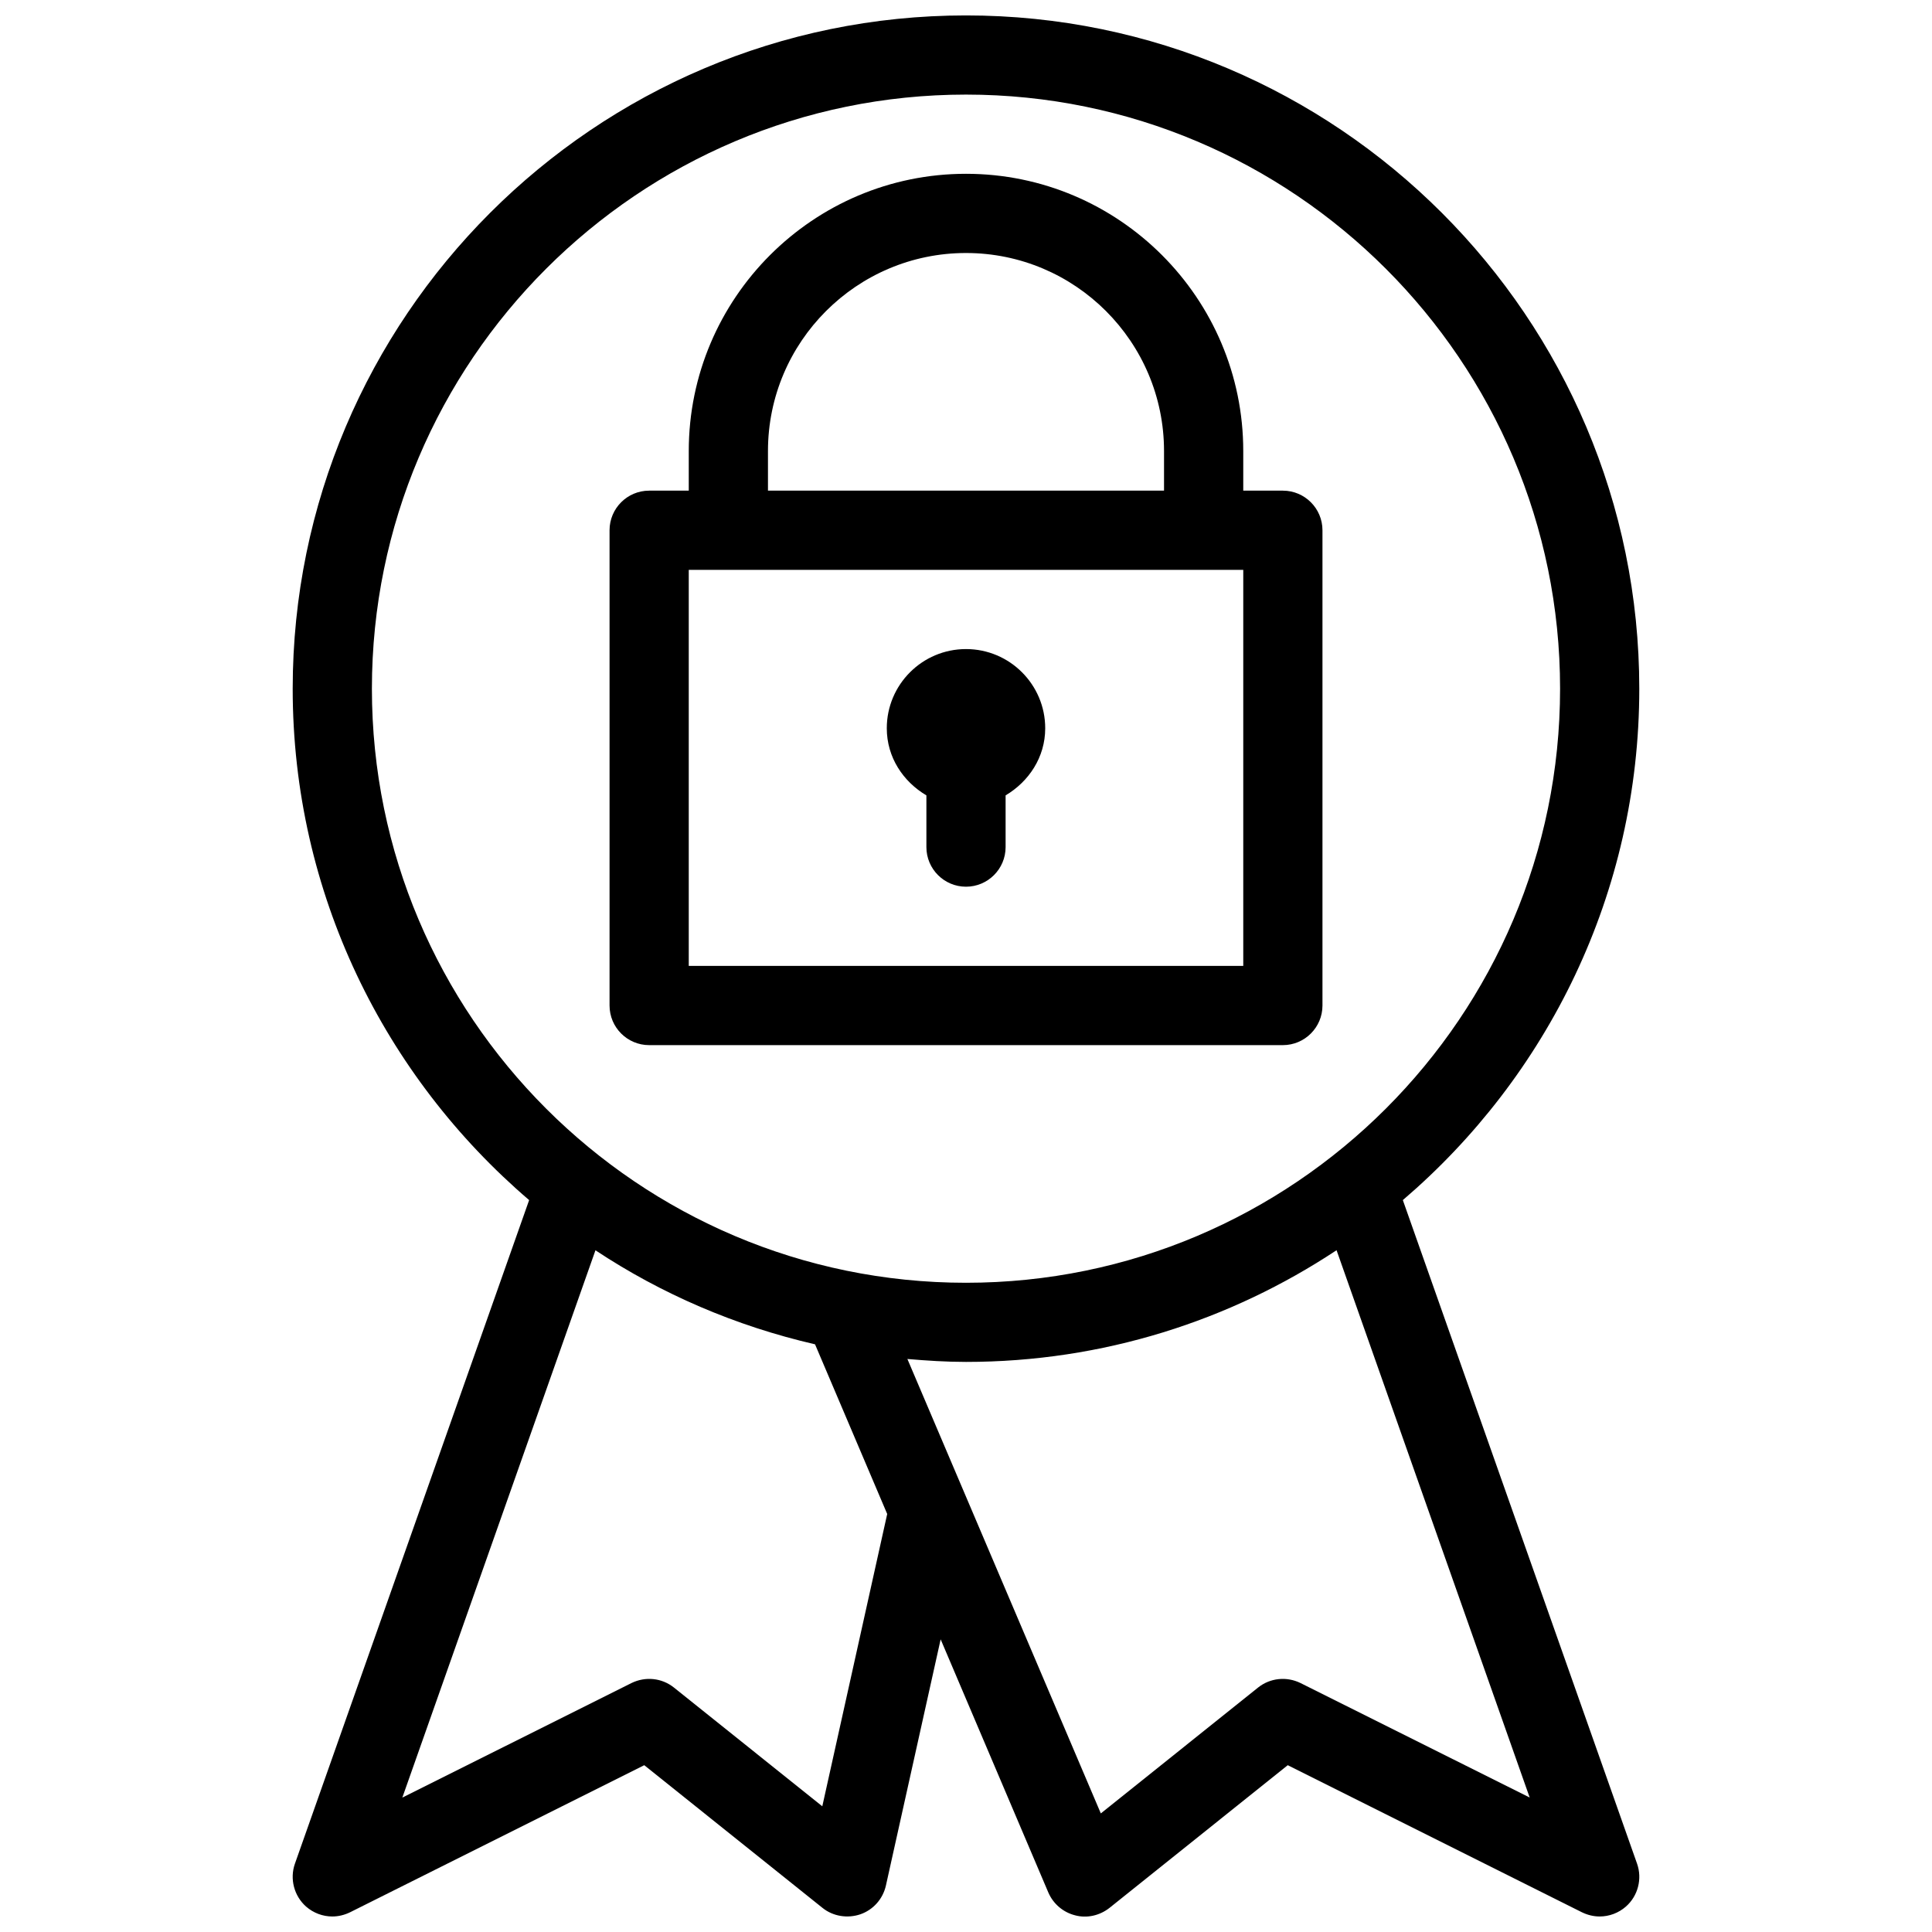 <?xml version="1.0" encoding="UTF-8"?>
<!-- Uploaded to: SVG Repo, www.svgrepo.com, Generator: SVG Repo Mixer Tools -->
<svg width="800px" height="800px" version="1.1" viewBox="144 144 512 512" xmlns="http://www.w3.org/2000/svg">
 <defs>
  <clipPath id="a">
   <path d="m221 148.09h358v503.81h-358z"/>
  </clipPath>
 </defs>
 <g clip-path="url(#a)">
  <path d="m400 316.01c-11.586 0-20.992 9.406-20.992 20.992 0 7.684 4.324 14.129 10.496 17.781v13.707c0 5.793 4.703 10.496 10.496 10.496s10.496-4.703 10.496-10.496v-13.707c6.148-3.652 10.496-10.098 10.496-17.781 0-11.586-9.406-20.992-20.992-20.992zm-83.969 104.96h167.94c5.793 0 10.496-4.703 10.496-10.496v-125.95c0-5.793-4.703-10.496-10.496-10.496h-10.496v-10.496c0-40.516-32.957-73.473-73.473-73.473s-73.473 32.957-73.473 73.473v10.496h-10.496c-5.793 0-10.496 4.703-10.496 10.496v125.95c0 5.793 4.703 10.496 10.496 10.496zm31.488-157.44c0-28.949 23.531-52.48 52.48-52.48s52.48 23.531 52.48 52.48v10.496h-104.96zm-20.992 31.488h146.95v104.96h-146.95zm189.24 167.02c38.289-32.746 62.66-81.301 62.66-135.52 0-98.391-80.043-178.43-178.43-178.43s-178.43 80.043-178.43 178.43c0 54.223 24.371 102.76 62.66 135.52l-62.074 175.87c-1.406 4.008-0.23 8.523 2.961 11.355 1.977 1.723 4.453 2.625 6.953 2.625 1.594 0 3.191-0.379 4.703-1.113l77.965-38.98 47.23 37.809c2.812 2.266 6.656 2.856 10.055 1.699 3.422-1.195 5.961-4.074 6.758-7.621l14.504-65.242 28.527 67.07c1.301 3.023 3.926 5.269 7.094 6.066 3.148 0.859 6.551 0.062 9.133-1.973l47.23-37.809 77.965 38.98c1.512 0.734 3.106 1.113 4.703 1.113 2.5 0 4.977-0.902 6.949-2.625 3.211-2.832 4.367-7.348 2.961-11.355zm-273.21-135.53c0-86.824 70.617-157.44 157.44-157.44s157.44 70.617 157.44 157.44c0 86.824-70.617 157.44-157.44 157.44s-157.44-70.617-157.44-157.44zm119.36 296.18-39.316-31.469c-3.211-2.562-7.559-3-11.25-1.195l-60.73 30.355 51.18-145.04c17.488 11.586 37.156 20.07 58.191 24.918l19.125 44.965zm126.73-32.664c-3.695-1.805-8.039-1.363-11.25 1.195l-41.668 33.355-51.262-120.43c5.121 0.441 10.285 0.777 15.535 0.777 36.273 0 70.008-10.938 98.199-29.598l51.18 145.04z"/>
 </g>
</svg>
